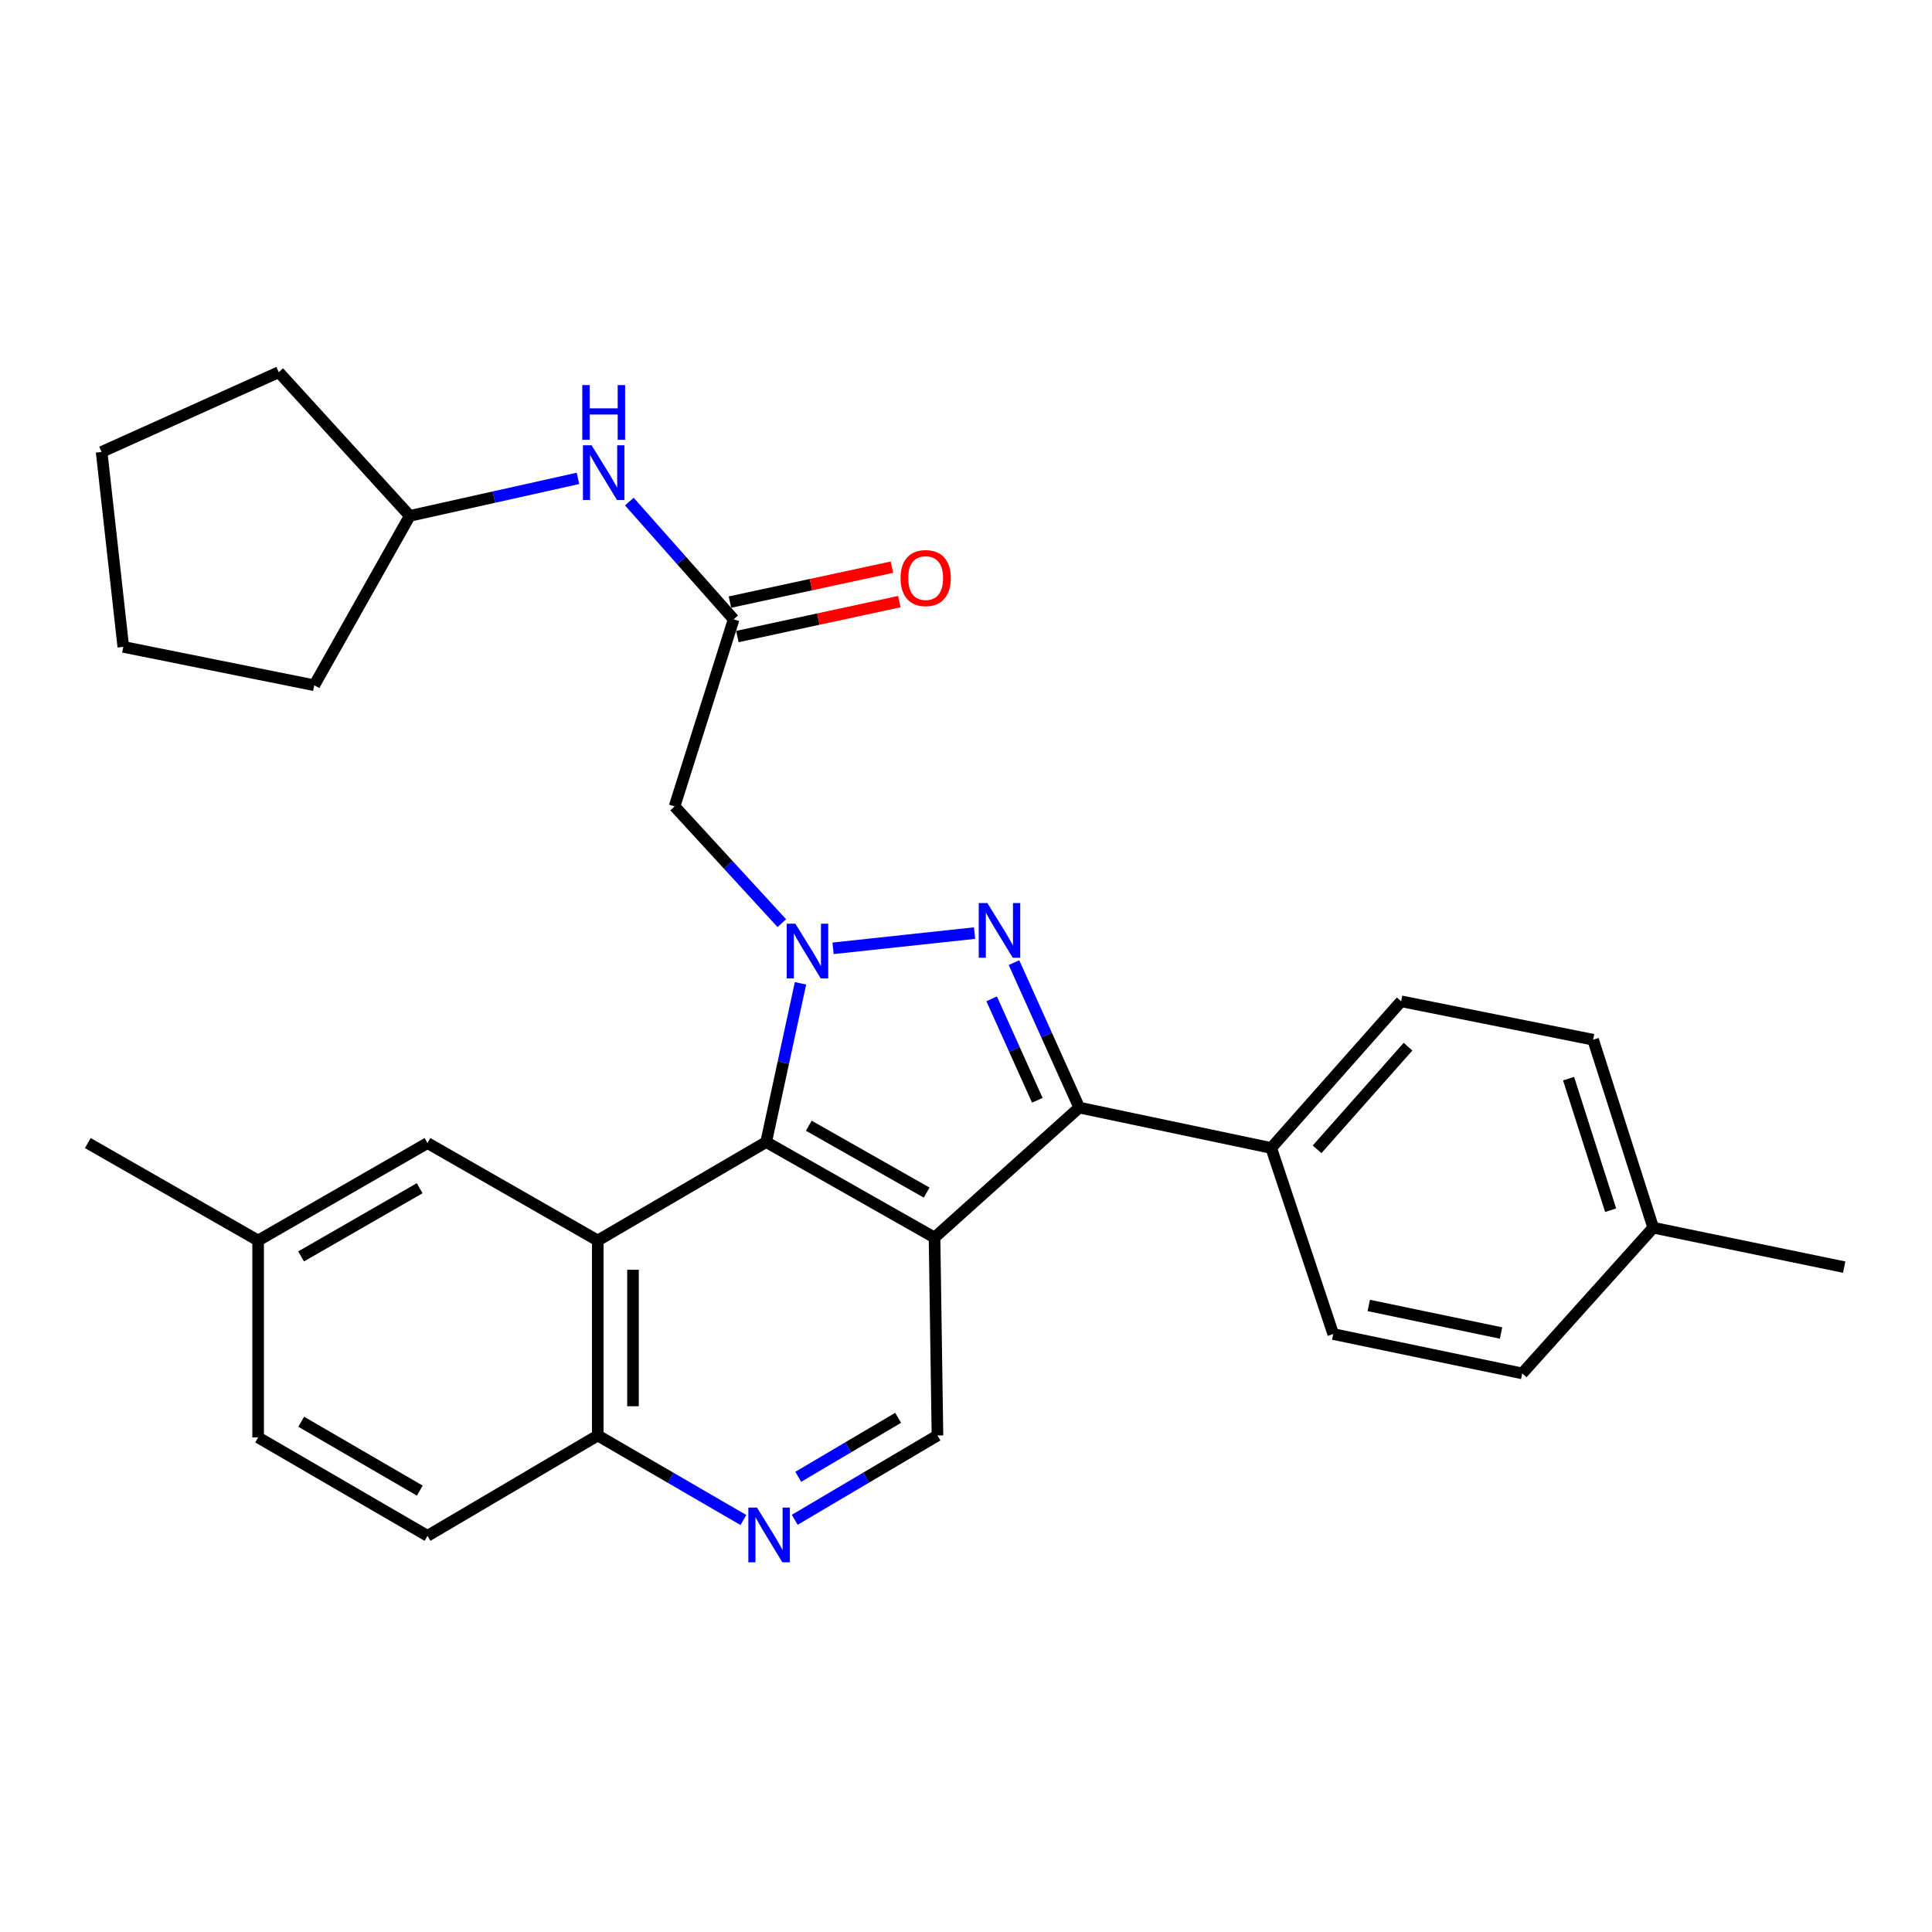 <?xml version='1.0' encoding='iso-8859-1'?>
<svg version='1.1' baseProfile='full'
              xmlns='http://www.w3.org/2000/svg'
                      xmlns:rdkit='http://www.rdkit.org/xml'
                      xmlns:xlink='http://www.w3.org/1999/xlink'
                  xml:space='preserve'
width='1000px' height='1000px' viewBox='0 0 1000 1000'>
<!-- END OF HEADER -->
<rect style='opacity:1.0;fill:#FFFFFF;stroke:none' width='1000' height='1000' x='0' y='0'> </rect>
<path class='bond-1' d='M 431.189,490.852 L 504.426,482.969' style='fill:none;fill-rule:evenodd;stroke:#0000FF;stroke-width:6px;stroke-linecap:butt;stroke-linejoin:miter;stroke-opacity:1' />
<path class='bond-2' d='M 414.34,508.965 L 405.453,550.044' style='fill:none;fill-rule:evenodd;stroke:#0000FF;stroke-width:6px;stroke-linecap:butt;stroke-linejoin:miter;stroke-opacity:1' />
<path class='bond-2' d='M 405.453,550.044 L 396.567,591.122' style='fill:none;fill-rule:evenodd;stroke:#000000;stroke-width:6px;stroke-linecap:butt;stroke-linejoin:miter;stroke-opacity:1' />
<path class='bond-5' d='M 404.668,477.815 L 376.914,447.597' style='fill:none;fill-rule:evenodd;stroke:#0000FF;stroke-width:6px;stroke-linecap:butt;stroke-linejoin:miter;stroke-opacity:1' />
<path class='bond-5' d='M 376.914,447.597 L 349.16,417.379' style='fill:none;fill-rule:evenodd;stroke:#000000;stroke-width:6px;stroke-linecap:butt;stroke-linejoin:miter;stroke-opacity:1' />
<path class='bond-0' d='M 483.712,640.554 L 396.567,591.122' style='fill:none;fill-rule:evenodd;stroke:#000000;stroke-width:6px;stroke-linecap:butt;stroke-linejoin:miter;stroke-opacity:1' />
<path class='bond-0' d='M 479.636,617.28 L 418.635,582.677' style='fill:none;fill-rule:evenodd;stroke:#000000;stroke-width:6px;stroke-linecap:butt;stroke-linejoin:miter;stroke-opacity:1' />
<path class='bond-6' d='M 483.712,640.554 L 485.231,743.005' style='fill:none;fill-rule:evenodd;stroke:#000000;stroke-width:6px;stroke-linecap:butt;stroke-linejoin:miter;stroke-opacity:1' />
<path class='bond-29' d='M 483.712,640.554 L 558.61,573.284' style='fill:none;fill-rule:evenodd;stroke:#000000;stroke-width:6px;stroke-linecap:butt;stroke-linejoin:miter;stroke-opacity:1' />
<path class='bond-3' d='M 524.837,498.254 L 541.724,535.769' style='fill:none;fill-rule:evenodd;stroke:#0000FF;stroke-width:6px;stroke-linecap:butt;stroke-linejoin:miter;stroke-opacity:1' />
<path class='bond-3' d='M 541.724,535.769 L 558.61,573.284' style='fill:none;fill-rule:evenodd;stroke:#000000;stroke-width:6px;stroke-linecap:butt;stroke-linejoin:miter;stroke-opacity:1' />
<path class='bond-3' d='M 513.277,516.993 L 525.097,543.253' style='fill:none;fill-rule:evenodd;stroke:#0000FF;stroke-width:6px;stroke-linecap:butt;stroke-linejoin:miter;stroke-opacity:1' />
<path class='bond-3' d='M 525.097,543.253 L 536.917,569.513' style='fill:none;fill-rule:evenodd;stroke:#000000;stroke-width:6px;stroke-linecap:butt;stroke-linejoin:miter;stroke-opacity:1' />
<path class='bond-4' d='M 396.567,591.122 L 309.401,642.084' style='fill:none;fill-rule:evenodd;stroke:#000000;stroke-width:6px;stroke-linecap:butt;stroke-linejoin:miter;stroke-opacity:1' />
<path class='bond-10' d='M 558.61,573.284 L 657.981,594.191' style='fill:none;fill-rule:evenodd;stroke:#000000;stroke-width:6px;stroke-linecap:butt;stroke-linejoin:miter;stroke-opacity:1' />
<path class='bond-9' d='M 309.401,642.084 L 309.401,743.005' style='fill:none;fill-rule:evenodd;stroke:#000000;stroke-width:6px;stroke-linecap:butt;stroke-linejoin:miter;stroke-opacity:1' />
<path class='bond-9' d='M 327.635,657.222 L 327.635,727.867' style='fill:none;fill-rule:evenodd;stroke:#000000;stroke-width:6px;stroke-linecap:butt;stroke-linejoin:miter;stroke-opacity:1' />
<path class='bond-11' d='M 309.401,642.084 L 221.274,591.649' style='fill:none;fill-rule:evenodd;stroke:#000000;stroke-width:6px;stroke-linecap:butt;stroke-linejoin:miter;stroke-opacity:1' />
<path class='bond-8' d='M 349.16,417.379 L 379.741,320.56' style='fill:none;fill-rule:evenodd;stroke:#000000;stroke-width:6px;stroke-linecap:butt;stroke-linejoin:miter;stroke-opacity:1' />
<path class='bond-30' d='M 485.231,743.005 L 448.294,764.825' style='fill:none;fill-rule:evenodd;stroke:#000000;stroke-width:6px;stroke-linecap:butt;stroke-linejoin:miter;stroke-opacity:1' />
<path class='bond-30' d='M 448.294,764.825 L 411.356,786.644' style='fill:none;fill-rule:evenodd;stroke:#0000FF;stroke-width:6px;stroke-linecap:butt;stroke-linejoin:miter;stroke-opacity:1' />
<path class='bond-30' d='M 464.876,733.852 L 439.02,749.126' style='fill:none;fill-rule:evenodd;stroke:#000000;stroke-width:6px;stroke-linecap:butt;stroke-linejoin:miter;stroke-opacity:1' />
<path class='bond-30' d='M 439.02,749.126 L 413.164,764.4' style='fill:none;fill-rule:evenodd;stroke:#0000FF;stroke-width:6px;stroke-linecap:butt;stroke-linejoin:miter;stroke-opacity:1' />
<path class='bond-7' d='M 384.783,786.761 L 347.092,764.883' style='fill:none;fill-rule:evenodd;stroke:#0000FF;stroke-width:6px;stroke-linecap:butt;stroke-linejoin:miter;stroke-opacity:1' />
<path class='bond-7' d='M 347.092,764.883 L 309.401,743.005' style='fill:none;fill-rule:evenodd;stroke:#000000;stroke-width:6px;stroke-linecap:butt;stroke-linejoin:miter;stroke-opacity:1' />
<path class='bond-12' d='M 379.741,320.56 L 352.744,290.087' style='fill:none;fill-rule:evenodd;stroke:#000000;stroke-width:6px;stroke-linecap:butt;stroke-linejoin:miter;stroke-opacity:1' />
<path class='bond-12' d='M 352.744,290.087 L 325.747,259.614' style='fill:none;fill-rule:evenodd;stroke:#0000FF;stroke-width:6px;stroke-linecap:butt;stroke-linejoin:miter;stroke-opacity:1' />
<path class='bond-13' d='M 381.663,329.472 L 423.583,320.431' style='fill:none;fill-rule:evenodd;stroke:#000000;stroke-width:6px;stroke-linecap:butt;stroke-linejoin:miter;stroke-opacity:1' />
<path class='bond-13' d='M 423.583,320.431 L 465.503,311.39' style='fill:none;fill-rule:evenodd;stroke:#FF0000;stroke-width:6px;stroke-linecap:butt;stroke-linejoin:miter;stroke-opacity:1' />
<path class='bond-13' d='M 377.819,311.649 L 419.739,302.607' style='fill:none;fill-rule:evenodd;stroke:#000000;stroke-width:6px;stroke-linecap:butt;stroke-linejoin:miter;stroke-opacity:1' />
<path class='bond-13' d='M 419.739,302.607 L 461.659,293.566' style='fill:none;fill-rule:evenodd;stroke:#FF0000;stroke-width:6px;stroke-linecap:butt;stroke-linejoin:miter;stroke-opacity:1' />
<path class='bond-16' d='M 309.401,743.005 L 221.274,794.95' style='fill:none;fill-rule:evenodd;stroke:#000000;stroke-width:6px;stroke-linecap:butt;stroke-linejoin:miter;stroke-opacity:1' />
<path class='bond-14' d='M 657.981,594.191 L 725.232,518.27' style='fill:none;fill-rule:evenodd;stroke:#000000;stroke-width:6px;stroke-linecap:butt;stroke-linejoin:miter;stroke-opacity:1' />
<path class='bond-14' d='M 681.717,594.893 L 728.793,541.748' style='fill:none;fill-rule:evenodd;stroke:#000000;stroke-width:6px;stroke-linecap:butt;stroke-linejoin:miter;stroke-opacity:1' />
<path class='bond-15' d='M 657.981,594.191 L 690.082,690.503' style='fill:none;fill-rule:evenodd;stroke:#000000;stroke-width:6px;stroke-linecap:butt;stroke-linejoin:miter;stroke-opacity:1' />
<path class='bond-17' d='M 221.274,591.649 L 133.602,642.084' style='fill:none;fill-rule:evenodd;stroke:#000000;stroke-width:6px;stroke-linecap:butt;stroke-linejoin:miter;stroke-opacity:1' />
<path class='bond-17' d='M 217.215,615.018 L 155.845,650.323' style='fill:none;fill-rule:evenodd;stroke:#000000;stroke-width:6px;stroke-linecap:butt;stroke-linejoin:miter;stroke-opacity:1' />
<path class='bond-22' d='M 299.16,247.598 L 255.628,257.306' style='fill:none;fill-rule:evenodd;stroke:#0000FF;stroke-width:6px;stroke-linecap:butt;stroke-linejoin:miter;stroke-opacity:1' />
<path class='bond-22' d='M 255.628,257.306 L 212.097,267.015' style='fill:none;fill-rule:evenodd;stroke:#000000;stroke-width:6px;stroke-linecap:butt;stroke-linejoin:miter;stroke-opacity:1' />
<path class='bond-19' d='M 725.232,518.27 L 824.593,538.154' style='fill:none;fill-rule:evenodd;stroke:#000000;stroke-width:6px;stroke-linecap:butt;stroke-linejoin:miter;stroke-opacity:1' />
<path class='bond-20' d='M 690.082,690.503 L 787.903,710.874' style='fill:none;fill-rule:evenodd;stroke:#000000;stroke-width:6px;stroke-linecap:butt;stroke-linejoin:miter;stroke-opacity:1' />
<path class='bond-20' d='M 708.472,675.709 L 776.947,689.968' style='fill:none;fill-rule:evenodd;stroke:#000000;stroke-width:6px;stroke-linecap:butt;stroke-linejoin:miter;stroke-opacity:1' />
<path class='bond-31' d='M 221.274,794.95 L 133.602,744.008' style='fill:none;fill-rule:evenodd;stroke:#000000;stroke-width:6px;stroke-linecap:butt;stroke-linejoin:miter;stroke-opacity:1' />
<path class='bond-31' d='M 217.284,771.543 L 155.913,735.884' style='fill:none;fill-rule:evenodd;stroke:#000000;stroke-width:6px;stroke-linecap:butt;stroke-linejoin:miter;stroke-opacity:1' />
<path class='bond-18' d='M 133.602,642.084 L 133.602,744.008' style='fill:none;fill-rule:evenodd;stroke:#000000;stroke-width:6px;stroke-linecap:butt;stroke-linejoin:miter;stroke-opacity:1' />
<path class='bond-23' d='M 133.602,642.084 L 45.455,591.649' style='fill:none;fill-rule:evenodd;stroke:#000000;stroke-width:6px;stroke-linecap:butt;stroke-linejoin:miter;stroke-opacity:1' />
<path class='bond-33' d='M 824.593,538.154 L 855.701,635.449' style='fill:none;fill-rule:evenodd;stroke:#000000;stroke-width:6px;stroke-linecap:butt;stroke-linejoin:miter;stroke-opacity:1' />
<path class='bond-33' d='M 811.892,558.301 L 833.667,626.407' style='fill:none;fill-rule:evenodd;stroke:#000000;stroke-width:6px;stroke-linecap:butt;stroke-linejoin:miter;stroke-opacity:1' />
<path class='bond-21' d='M 787.903,710.874 L 855.701,635.449' style='fill:none;fill-rule:evenodd;stroke:#000000;stroke-width:6px;stroke-linecap:butt;stroke-linejoin:miter;stroke-opacity:1' />
<path class='bond-24' d='M 855.701,635.449 L 954.545,655.86' style='fill:none;fill-rule:evenodd;stroke:#000000;stroke-width:6px;stroke-linecap:butt;stroke-linejoin:miter;stroke-opacity:1' />
<path class='bond-25' d='M 212.097,267.015 L 144.299,192.644' style='fill:none;fill-rule:evenodd;stroke:#000000;stroke-width:6px;stroke-linecap:butt;stroke-linejoin:miter;stroke-opacity:1' />
<path class='bond-26' d='M 212.097,267.015 L 162.664,354.687' style='fill:none;fill-rule:evenodd;stroke:#000000;stroke-width:6px;stroke-linecap:butt;stroke-linejoin:miter;stroke-opacity:1' />
<path class='bond-28' d='M 144.299,192.644 L 52.596,233.922' style='fill:none;fill-rule:evenodd;stroke:#000000;stroke-width:6px;stroke-linecap:butt;stroke-linejoin:miter;stroke-opacity:1' />
<path class='bond-27' d='M 162.664,354.687 L 63.819,334.823' style='fill:none;fill-rule:evenodd;stroke:#000000;stroke-width:6px;stroke-linecap:butt;stroke-linejoin:miter;stroke-opacity:1' />
<path class='bond-32' d='M 63.819,334.823 L 52.596,233.922' style='fill:none;fill-rule:evenodd;stroke:#000000;stroke-width:6px;stroke-linecap:butt;stroke-linejoin:miter;stroke-opacity:1' />
<path  class='atom-0' d='M 411.69 478.117
L 420.97 493.117
Q 421.89 494.597, 423.37 497.277
Q 424.85 499.957, 424.93 500.117
L 424.93 478.117
L 428.69 478.117
L 428.69 506.437
L 424.81 506.437
L 414.85 490.037
Q 413.69 488.117, 412.45 485.917
Q 411.25 483.717, 410.89 483.037
L 410.89 506.437
L 407.21 506.437
L 407.21 478.117
L 411.69 478.117
' fill='#0000FF'/>
<path  class='atom-2' d='M 511.072 467.42
L 520.352 482.42
Q 521.272 483.9, 522.752 486.58
Q 524.232 489.26, 524.312 489.42
L 524.312 467.42
L 528.072 467.42
L 528.072 495.74
L 524.192 495.74
L 514.232 479.34
Q 513.072 477.42, 511.832 475.22
Q 510.632 473.02, 510.272 472.34
L 510.272 495.74
L 506.592 495.74
L 506.592 467.42
L 511.072 467.42
' fill='#0000FF'/>
<path  class='atom-8' d='M 391.826 780.324
L 401.106 795.324
Q 402.026 796.804, 403.506 799.484
Q 404.986 802.164, 405.066 802.324
L 405.066 780.324
L 408.826 780.324
L 408.826 808.644
L 404.946 808.644
L 394.986 792.244
Q 393.826 790.324, 392.586 788.124
Q 391.386 785.924, 391.026 785.244
L 391.026 808.644
L 387.346 808.644
L 387.346 780.324
L 391.826 780.324
' fill='#0000FF'/>
<path  class='atom-13' d='M 306.211 230.469
L 315.491 245.469
Q 316.411 246.949, 317.891 249.629
Q 319.371 252.309, 319.451 252.469
L 319.451 230.469
L 323.211 230.469
L 323.211 258.789
L 319.331 258.789
L 309.371 242.389
Q 308.211 240.469, 306.971 238.269
Q 305.771 236.069, 305.411 235.389
L 305.411 258.789
L 301.731 258.789
L 301.731 230.469
L 306.211 230.469
' fill='#0000FF'/>
<path  class='atom-13' d='M 301.391 199.317
L 305.231 199.317
L 305.231 211.357
L 319.711 211.357
L 319.711 199.317
L 323.551 199.317
L 323.551 227.637
L 319.711 227.637
L 319.711 214.557
L 305.231 214.557
L 305.231 227.637
L 301.391 227.637
L 301.391 199.317
' fill='#0000FF'/>
<path  class='atom-14' d='M 466.123 299.206
Q 466.123 292.406, 469.483 288.606
Q 472.843 284.806, 479.123 284.806
Q 485.403 284.806, 488.763 288.606
Q 492.123 292.406, 492.123 299.206
Q 492.123 306.086, 488.723 310.006
Q 485.323 313.886, 479.123 313.886
Q 472.883 313.886, 469.483 310.006
Q 466.123 306.126, 466.123 299.206
M 479.123 310.686
Q 483.443 310.686, 485.763 307.806
Q 488.123 304.886, 488.123 299.206
Q 488.123 293.646, 485.763 290.846
Q 483.443 288.006, 479.123 288.006
Q 474.803 288.006, 472.443 290.806
Q 470.123 293.606, 470.123 299.206
Q 470.123 304.926, 472.443 307.806
Q 474.803 310.686, 479.123 310.686
' fill='#FF0000'/>
</svg>
